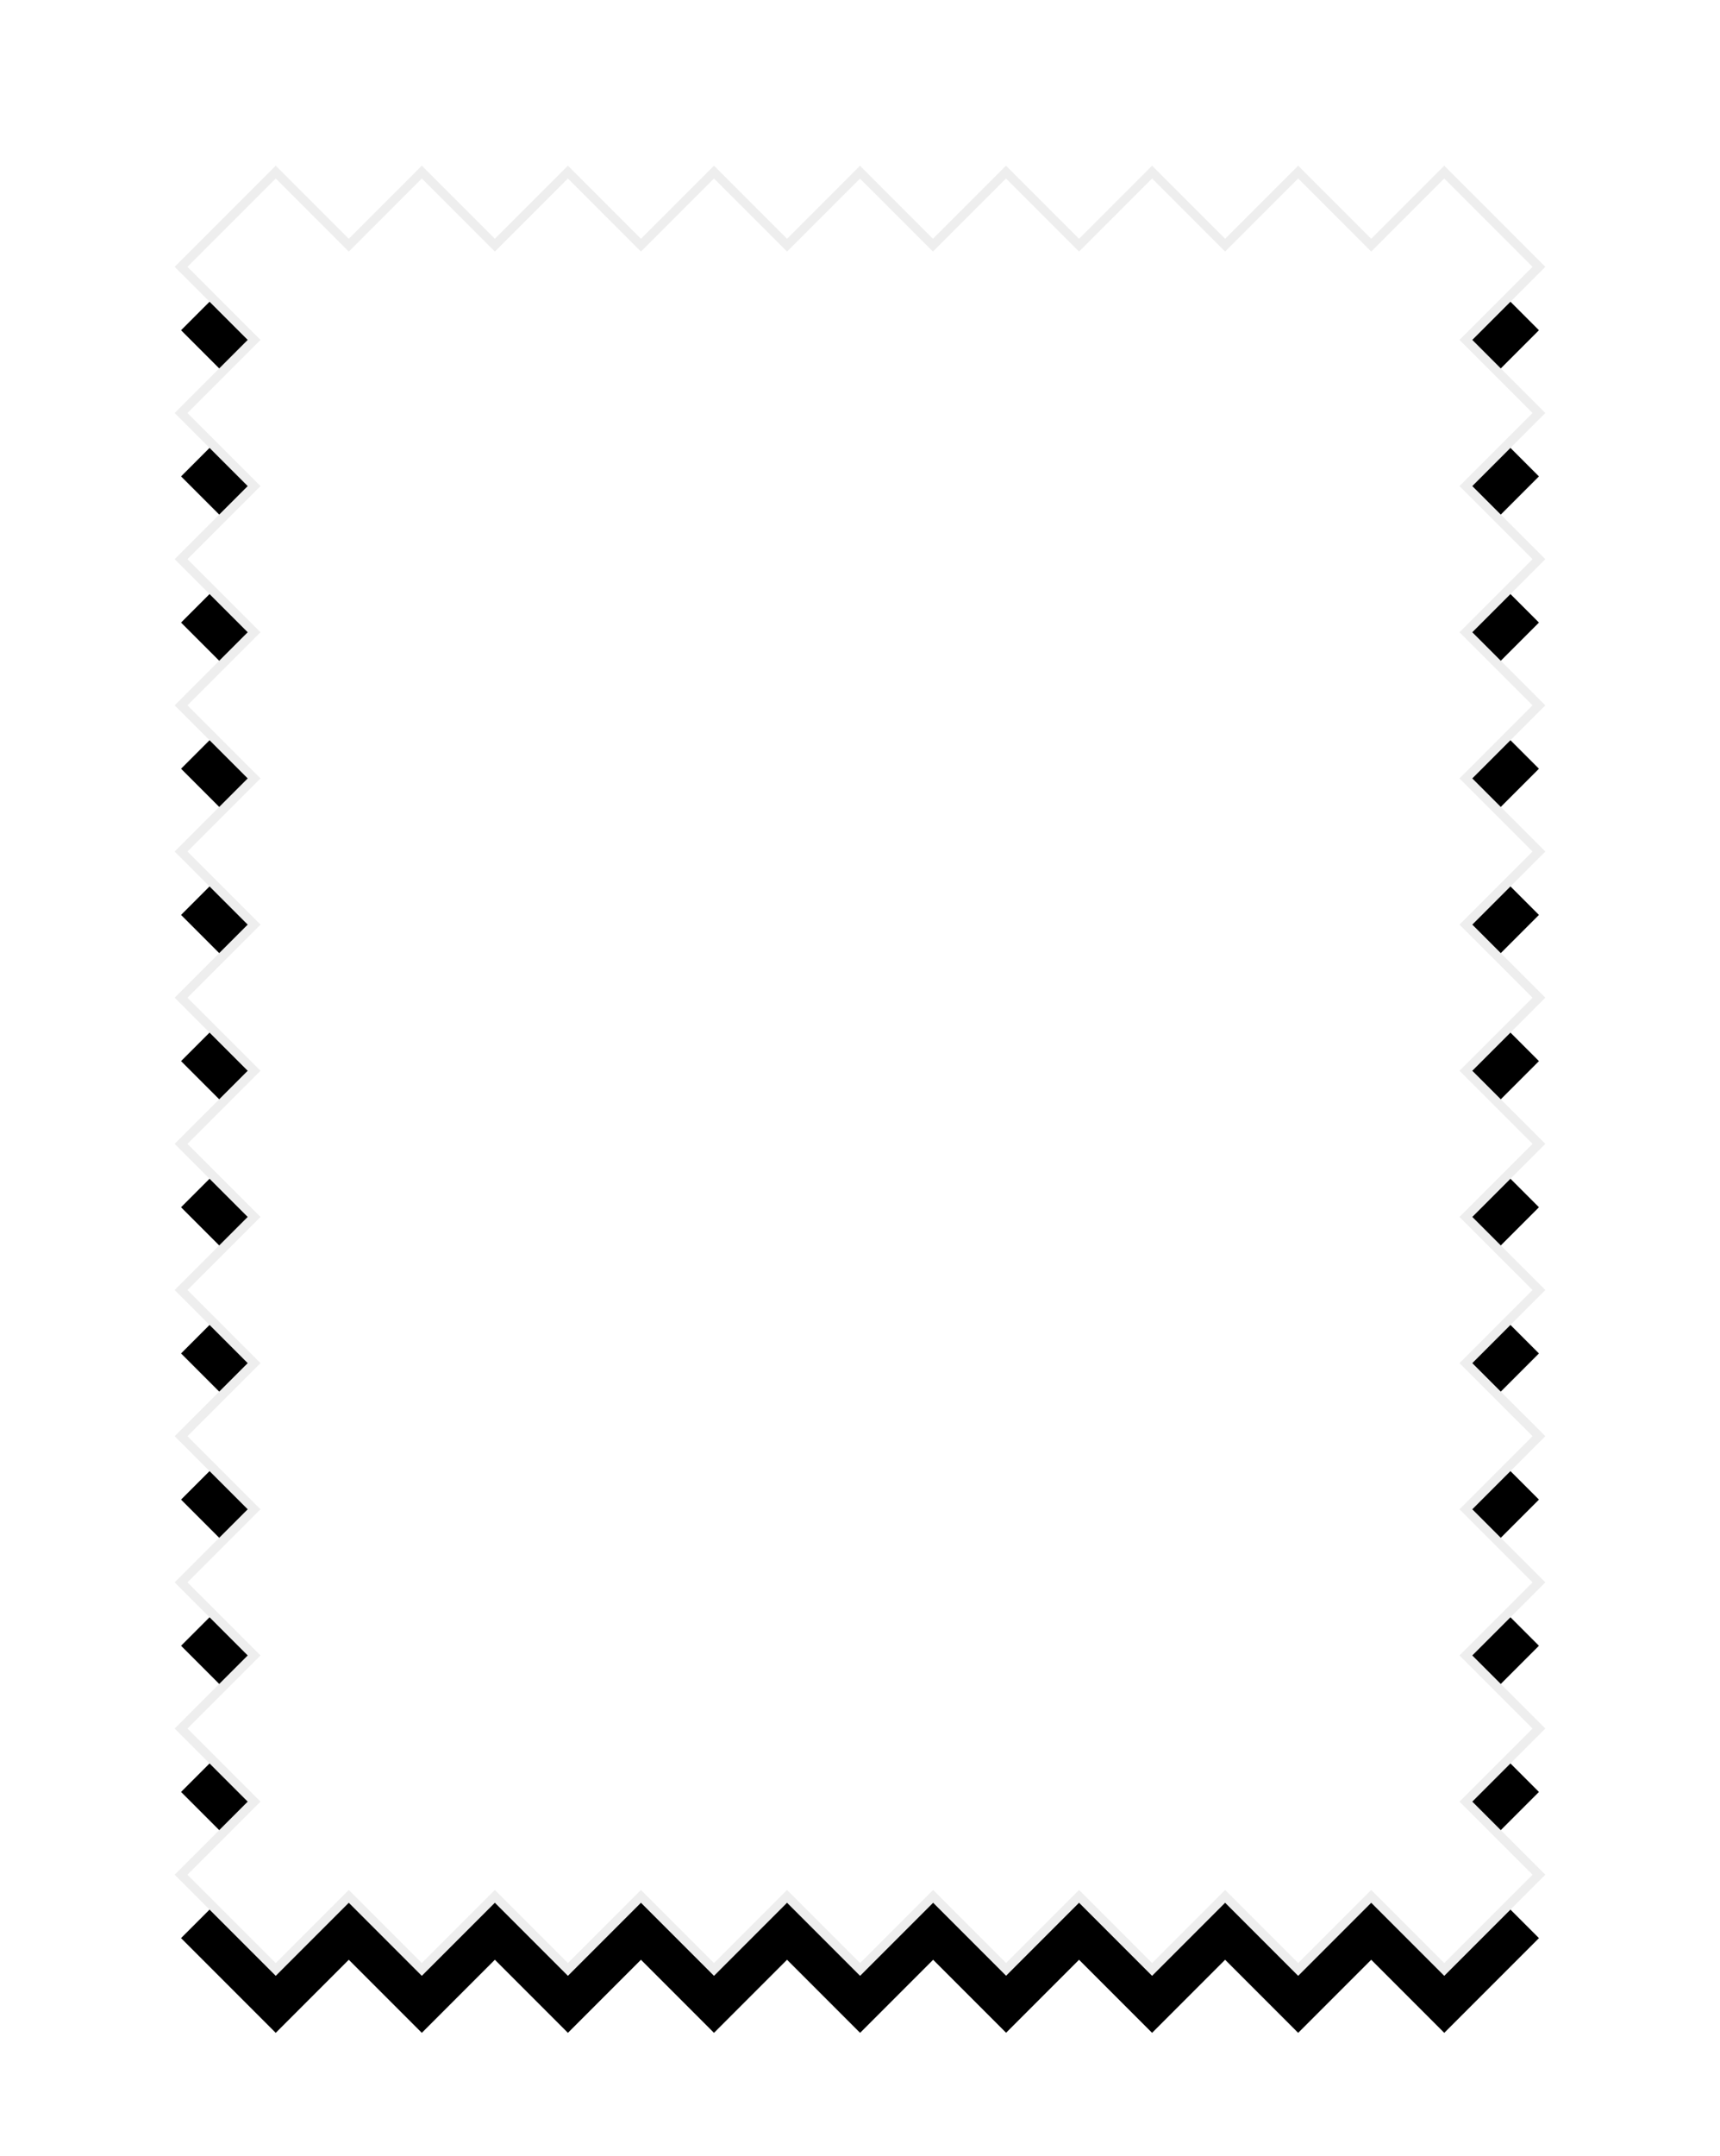 <?xml version="1.0" encoding="UTF-8"?>
<svg xmlns="http://www.w3.org/2000/svg" xmlns:xlink="http://www.w3.org/1999/xlink" width="190px" height="238px" viewBox="0 0 190 238" version="1.1">
  <title>moke-bimini-top-white@1x</title>
  <defs>
    <polygon id="path-1" points="147.611 190.366 150 187.977 141.931 179.907 150 171.838 141.931 163.77 150 155.701 141.931 147.632 150 139.562 141.931 131.495 150 123.425 141.931 115.356 150 107.287 141.931 99.218 150 91.15 141.931 83.081 150 75.011 141.931 66.942 150 58.873 141.931 50.803 150 42.734 141.931 34.665 150 26.597 141.931 18.528 150 10.46 147.611 8.069 147.611 8.069 139.541 0 131.472 8.069 123.403 0 115.334 8.069 107.266 0 99.197 8.069 91.127 0 83.058 8.069 74.999 0.012 66.94 8.069 58.871 0 50.803 8.069 42.734 0 34.665 8.069 26.596 0 18.528 8.069 10.459 0 2.389 8.069 0 10.46 8.069 18.528 0 26.597 8.069 34.665 0 42.734 8.069 50.803 0 58.873 8.069 66.942 0 75.011 8.069 83.081 0 91.15 8.069 99.218 0 107.287 8.069 115.356 0 123.425 8.069 131.495 0 139.562 8.069 147.632 0 155.701 8.069 163.77 0 171.838 8.069 179.907 0 187.977 8.069 196.046 10.459 198.435 18.528 190.366 26.596 198.435 34.665 190.366 42.734 198.435 50.803 190.366 58.871 198.435 66.94 190.366 75.01 198.435 83.079 190.366 91.138 198.425 99.197 190.366 107.266 198.435 115.334 190.366 123.403 198.435 131.472 190.366 139.541 198.435"></polygon>
    <filter x="-28.8%" y="-21.3%" width="157.6%" height="143.5%" id="filter-2">
      <feMorphology radius="0.5" operator="dilate" in="SourceAlpha" result="shadowSpreadOuter1"></feMorphology>
      <feOffset dx="0" dy="2" in="shadowSpreadOuter1" result="shadowOffsetOuter1"></feOffset>
      <feGaussianBlur stdDeviation="3" in="shadowOffsetOuter1" result="shadowBlurOuter1"></feGaussianBlur>
      <feComposite in="shadowBlurOuter1" in2="SourceAlpha" operator="out" result="shadowBlurOuter1"></feComposite>
      <feColorMatrix values="0 0 0 0 0   0 0 0 0 0   0 0 0 0 0  0 0 0 0.1 0" type="matrix" in="shadowBlurOuter1" result="shadowMatrixOuter1"></feColorMatrix>
      <feMorphology radius="2.5" operator="erode" in="SourceAlpha" result="shadowSpreadOuter2"></feMorphology>
      <feOffset dx="0" dy="1" in="shadowSpreadOuter2" result="shadowOffsetOuter2"></feOffset>
      <feGaussianBlur stdDeviation="15" in="shadowOffsetOuter2" result="shadowBlurOuter2"></feGaussianBlur>
      <feComposite in="shadowBlurOuter2" in2="SourceAlpha" operator="out" result="shadowBlurOuter2"></feComposite>
      <feColorMatrix values="0 0 0 0 0   0 0 0 0 0   0 0 0 0 0  0 0 0 0.08 0" type="matrix" in="shadowBlurOuter2" result="shadowMatrixOuter2"></feColorMatrix>
      <feMorphology radius="0.5" operator="dilate" in="SourceAlpha" result="shadowSpreadOuter3"></feMorphology>
      <feOffset dx="0" dy="4" in="shadowSpreadOuter3" result="shadowOffsetOuter3"></feOffset>
      <feGaussianBlur stdDeviation="6" in="shadowOffsetOuter3" result="shadowBlurOuter3"></feGaussianBlur>
      <feComposite in="shadowBlurOuter3" in2="SourceAlpha" operator="out" result="shadowBlurOuter3"></feComposite>
      <feColorMatrix values="0 0 0 0 0   0 0 0 0 0   0 0 0 0 0  0 0 0 0.14 0" type="matrix" in="shadowBlurOuter3" result="shadowMatrixOuter3"></feColorMatrix>
      <feMerge>
        <feMergeNode in="shadowMatrixOuter1"></feMergeNode>
        <feMergeNode in="shadowMatrixOuter2"></feMergeNode>
        <feMergeNode in="shadowMatrixOuter3"></feMergeNode>
      </feMerge>
    </filter>
  </defs>
  <g id="moke-bimini-top-white" stroke="none" stroke-width="1" fill="none" fill-rule="evenodd">
    <g id="Fill-2" transform="translate(20, 19)">
      <use fill="black" fill-opacity="1" filter="url(#filter-2)" xlink:href="#path-1"></use>
      <use stroke="#EEEEEE" stroke-width="1" fill="#FFFFFF" fill-rule="evenodd" xlink:href="#path-1"></use>
    </g>
  </g>
</svg>
